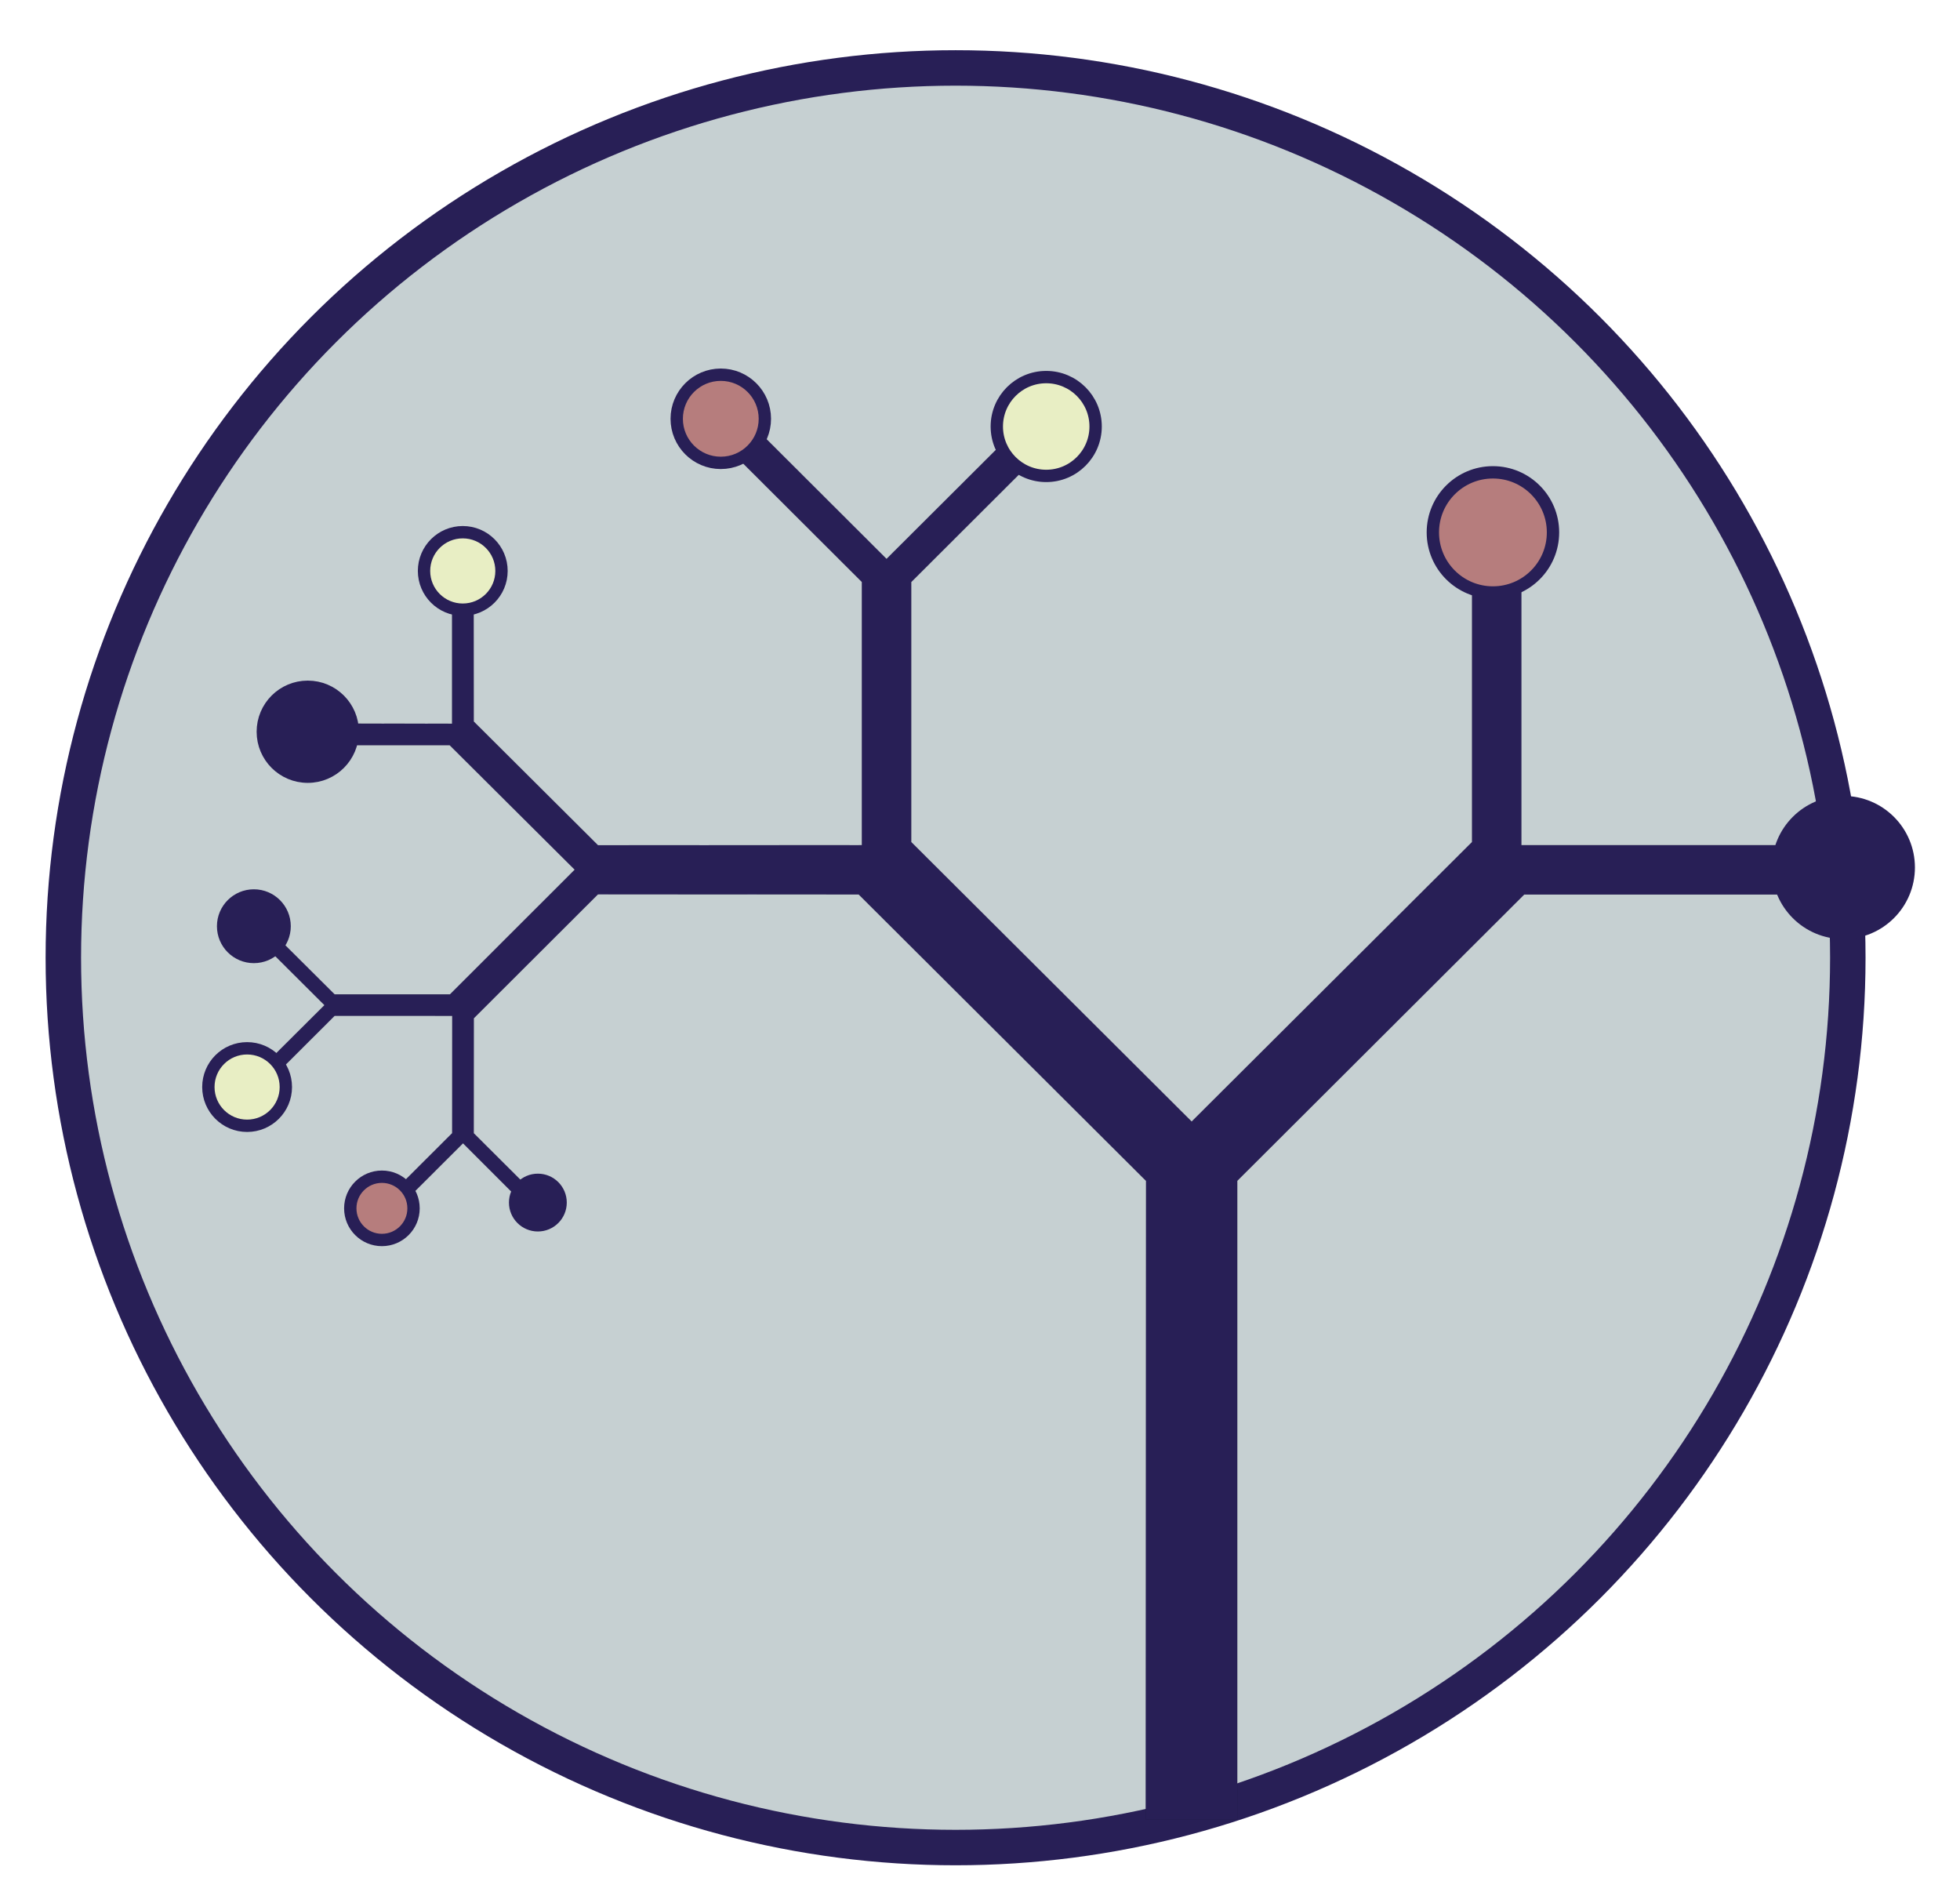<?xml version="1.0" encoding="UTF-8" standalone="no"?>
<!-- Created with Inkscape (http://www.inkscape.org/) -->

<svg
   xmlns:dc="http://purl.org/dc/elements/1.1/"
   xmlns:cc="http://creativecommons.org/ns#"
   xmlns:rdf="http://www.w3.org/1999/02/22-rdf-syntax-ns#"
   xmlns:svg="http://www.w3.org/2000/svg"
   xmlns="http://www.w3.org/2000/svg"
   xmlns:sodipodi="http://sodipodi.sourceforge.net/DTD/sodipodi-0.dtd"
   xmlns:inkscape="http://www.inkscape.org/namespaces/inkscape"
   width="84.141mm"
   height="81.689mm"
   viewBox="0 0 84.141 81.689"
   version="1.1"
   id="svg8"
   inkscape:version="0.92.3 (2405546, 2018-03-11)"
   sodipodi:docname="olmsted.svg">
  <defs
     id="defs2" />
  <sodipodi:namedview
     id="base"
     pagecolor="#ffffff"
     bordercolor="#666666"
     borderopacity="1.0"
     inkscape:pageopacity="0.0"
     inkscape:pageshadow="2"
     inkscape:zoom="1.4142136"
     inkscape:cx="111.73395"
     inkscape:cy="40.221167"
     inkscape:document-units="mm"
     inkscape:current-layer="svg8"
     showgrid="false"
     inkscape:window-width="2511"
     inkscape:window-height="1376"
     inkscape:window-x="49"
     inkscape:window-y="27"
     inkscape:window-maximized="1"
     fit-margin-top="0"
     fit-margin-left="0"
     fit-margin-right="0"
     fit-margin-bottom="0" />
  <g
     inkscape:label="Layer 1"
     inkscape:groupmode="layer"
     id="layer1"
     transform="translate(-58.182,-119.558)" />
  <ellipse
     style="fill:#c6d0d2;fill-opacity:1;stroke:#281f56;stroke-width:1.522;stroke-linecap:butt;stroke-miterlimit:4;stroke-dasharray:none;stroke-opacity:1"
     id="ellipse6170"
     cx="41.022"
     cy="41.11"
     rx="38.303"
     ry="38.194" />
  <path
     sodipodi:nodetypes="cccccccccccccccccccccccccccccccccccccccccccccccccc"
     inkscape:connector-curvature="0"
     id="path6172"
     d="m 49.185,78.091 h 3.931 V 50.686 L 65.434,38.397 H 76.612 V 36.278 H 65.313 V 25.012 H 63.191 V 36.143 L 51.157,48.14 39.12,36.143 V 24.984 l 5.278,-5.267 -1.028,-1.025 -5.312,5.297 -5.311,-5.299 -1.027,1.025 5.277,5.266 v 11.296 l -11.324,0.004 -5.334,-5.312 -0.004,-4.924 h -0.93 v 5.019 l -5.034,-0.006 v 0.932 h 4.934 l 5.365,5.341 -5.354,5.35 -4.95,9.54e-4 -2.357,-2.345 -0.45,0.449 2.368,2.359 -2.368,2.359 0.452,0.45 2.353,-2.348 5.049,7.91e-4 -0.003,5.032 -2.353,2.348 0.454,0.45 2.366,-2.361 2.364,2.364 0.45,-0.454 -2.352,-2.344 0.003,-4.933 5.328,-5.318 11.192,0.004 12.336,12.295 -0.015,27.402"
     style="fill:#281f56;fill-opacity:1;stroke:#000000;stroke-width:0.002;stroke-linecap:butt;stroke-linejoin:miter;stroke-miterlimit:4;stroke-dasharray:none;stroke-opacity:1" />
  <circle
     style="fill:#e8eec4;fill-opacity:1;stroke:#281f56;stroke-width:0.53;stroke-miterlimit:4;stroke-dasharray:none;stroke-opacity:1"
     id="circle6174"
     cx="44.913"
     cy="18.307"
     r="2.121" />
  <circle
     r="1.663"
     cy="24.507"
     cx="19.866"
     id="circle6176"
     style="fill:#e8eec4;fill-opacity:1;stroke:#281f56;stroke-width:0.53;stroke-miterlimit:4;stroke-dasharray:none;stroke-opacity:1" />
  <circle
     style="fill:#e8eec4;fill-opacity:1;stroke:#281f56;stroke-width:0.53;stroke-miterlimit:4;stroke-dasharray:none;stroke-opacity:1"
     id="circle6178"
     cx="10.608"
     cy="46.66"
     r="1.663" />
  <circle
     r="1.358"
     cy="51.867"
     cx="16.395"
     id="circle6180"
     style="fill:#b67d7d;fill-opacity:1;stroke:#281f56;stroke-width:0.53;stroke-miterlimit:4;stroke-dasharray:none;stroke-opacity:1" />
  <circle
     style="fill:#b67d7d;fill-opacity:1;stroke:#281f56;stroke-width:0.53;stroke-miterlimit:4;stroke-dasharray:none;stroke-opacity:1"
     id="circle6182"
     cx="30.943"
     cy="17.976"
     r="1.892" />
  <circle
     r="2.579"
     cy="22.853"
     cx="64.09"
     id="circle6184"
     style="fill:#b67d7d;fill-opacity:1;stroke:#281f56;stroke-width:0.53;stroke-miterlimit:4;stroke-dasharray:none;stroke-opacity:1" />
  <circle
     style="fill:#281f56;fill-opacity:1;stroke:#281f56;stroke-width:0.53;stroke-miterlimit:4;stroke-dasharray:none;stroke-opacity:1"
     id="circle6186"
     cx="79.134"
     cy="37.236"
     r="2.807" />
  <circle
     r="1.93"
     cy="31.409"
     cx="13.212"
     id="circle6188"
     style="fill:#281f56;fill-opacity:1;stroke:#281f56;stroke-width:0.53;stroke-miterlimit:4;stroke-dasharray:none;stroke-opacity:1" />
  <circle
     style="fill:#281f56;fill-opacity:1;stroke:#281f56;stroke-width:0.53;stroke-miterlimit:4;stroke-dasharray:none;stroke-opacity:1"
     id="circle6190"
     cx="23.09"
     cy="51.619"
     r="0.976" />
  <circle
     style="fill:#281f56;fill-opacity:1;stroke:#281f56;stroke-width:0.53;stroke-miterlimit:4;stroke-dasharray:none;stroke-opacity:1"
     id="circle6192"
     cx="10.898"
     cy="39.757"
     r="1.32" />
</svg>
